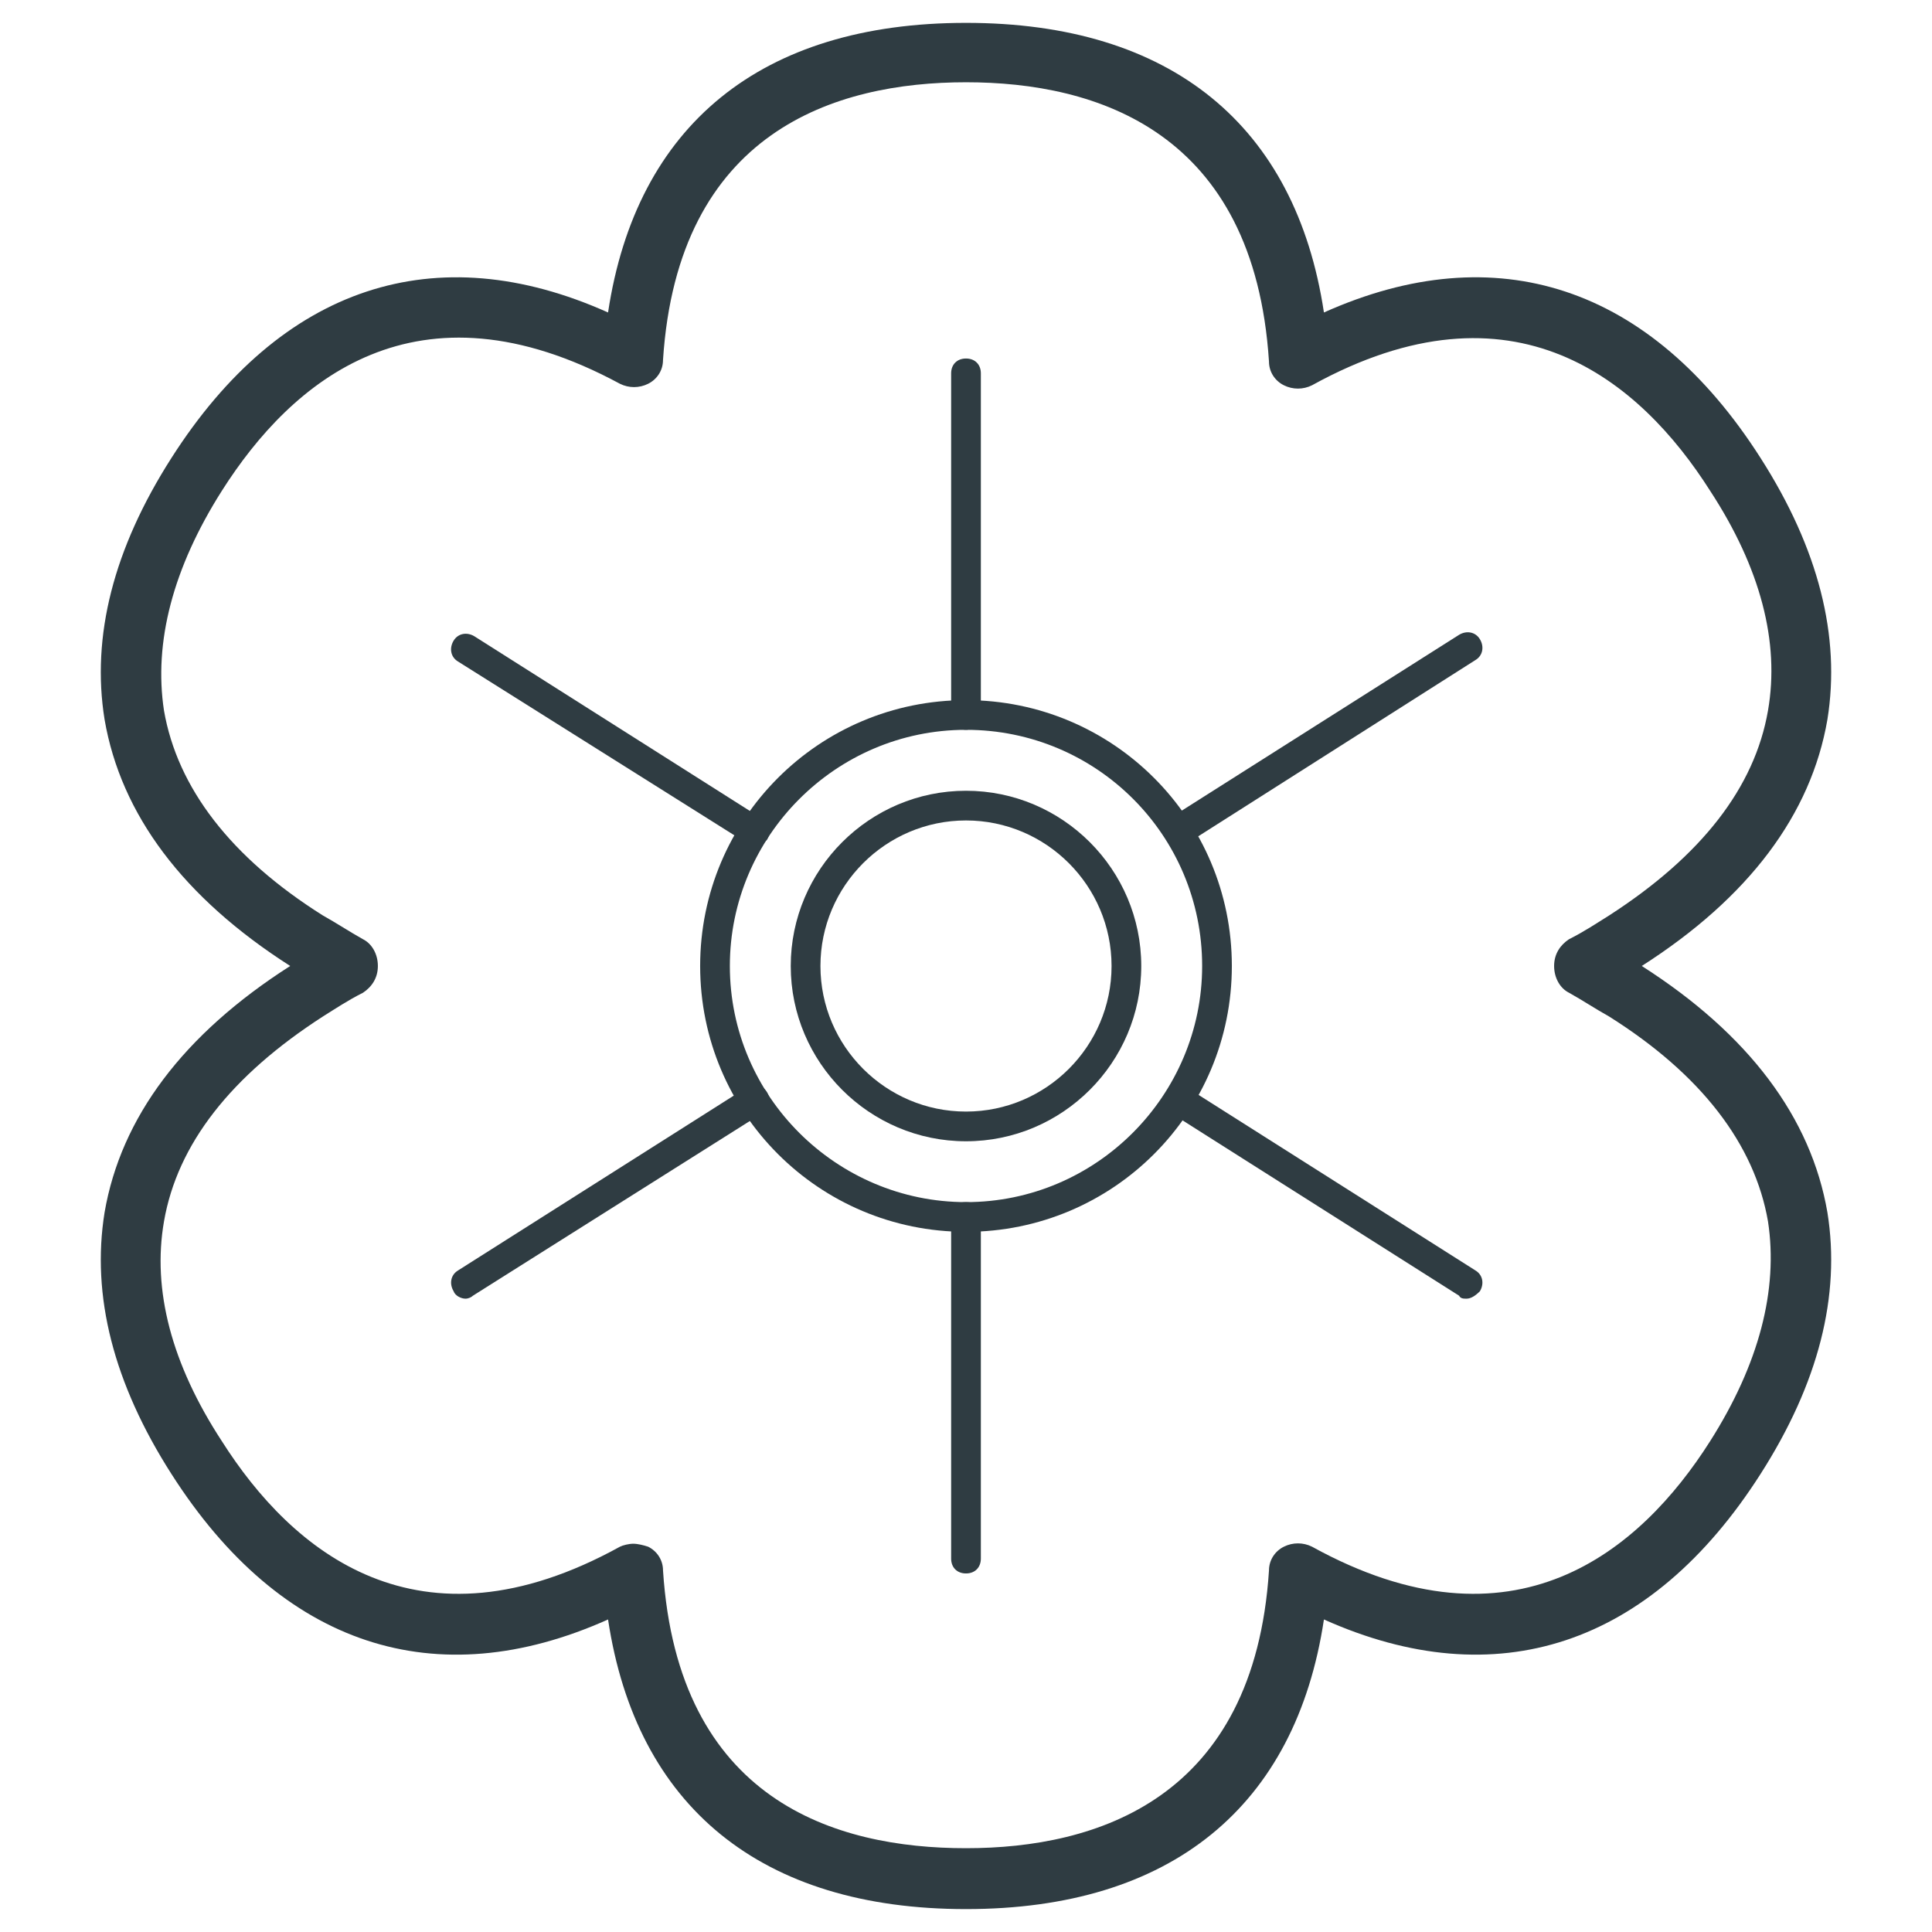 <?xml version="1.0" encoding="UTF-8"?>
<!-- Uploaded to: ICON Repo, www.iconrepo.com, Generator: ICON Repo Mixer Tools -->
<svg width="800px" height="800px" version="1.1" viewBox="144 144 512 512" xmlns="http://www.w3.org/2000/svg">
 <g fill="#2f3c42">
  <path d="m400 649.93c-54.316 0-87.379-27.16-94.859-76.754-45.656 20.469-86.594 7.086-115.72-38.574-15.352-24.008-21.254-47.23-17.711-69.273 4.328-25.191 20.859-47.23 49.199-65.336-28.34-18.102-44.871-40.145-49.199-65.336-3.543-22.043 2.363-45.266 17.711-69.273 29.125-45.656 70.062-59.039 115.72-38.574 7.477-49.594 40.539-76.75 94.859-76.75 54.316 0 87.379 27.156 94.855 76.75 45.656-20.469 86.594-7.086 115.72 38.574 15.352 24.008 21.254 47.23 17.711 69.273-4.328 25.191-20.859 47.23-49.199 65.336 28.34 18.105 44.871 40.148 49.199 65.336 3.543 22.043-2.363 45.266-17.711 69.273-29.125 45.656-70.062 59.039-115.72 38.574-7.477 49.598-40.539 76.754-94.855 76.754zm-88.168-96.824c1.18 0 2.754 0.395 3.938 0.789 2.363 1.18 3.938 3.543 3.938 6.297 3.938 61.008 45.656 73.602 80.293 73.602s76.359-12.988 80.293-73.602c0-2.754 1.574-5.117 3.938-6.297 2.363-1.18 5.117-1.18 7.477 0 53.531 29.52 86.984 1.18 105.48-27.945 12.988-20.469 18.105-40.148 15.352-58.254-3.543-20.469-17.711-38.965-42.117-54.316-3.543-1.969-7.086-4.328-10.629-6.297-2.363-1.18-3.938-3.938-3.938-7.086s1.574-5.512 3.938-7.086c3.938-1.969 7.477-4.328 10.629-6.297 24.402-15.742 38.574-33.852 42.117-54.316 3.148-18.105-1.969-37.785-15.352-58.254-18.5-29.125-51.957-57.465-105.48-27.945-2.363 1.18-5.117 1.18-7.477 0-2.363-1.18-3.938-3.543-3.938-6.297-3.938-61.012-45.656-74-80.293-74s-76.359 12.988-80.297 73.605c0 2.754-1.574 5.117-3.938 6.297-2.363 1.18-5.117 1.18-7.477 0-53.922-29.125-86.984-0.789-105.48 28.34-12.988 20.469-18.105 40.148-15.352 58.254 3.543 20.469 17.711 38.965 42.117 54.316 3.543 1.969 7.086 4.328 10.629 6.297 2.363 1.18 3.938 3.938 3.938 7.086s-1.574 5.512-3.938 7.086c-3.938 1.969-7.477 4.328-10.629 6.297-24.402 15.742-38.574 33.852-42.117 54.316-3.148 18.105 1.969 37.785 15.352 58.254 18.5 29.125 51.957 57.465 105.48 27.945 0.789-0.395 2.363-0.789 3.543-0.789z"/>
  <path d="m400 470.45c-38.965 0-70.453-31.488-70.453-70.453s31.488-70.453 70.453-70.453 70.453 31.488 70.453 70.453-31.488 70.453-70.453 70.453zm0-133.04c-34.637 0-62.582 28.34-62.582 62.582 0 34.637 28.34 62.582 62.582 62.582 34.637 0 62.582-28.34 62.582-62.582 0-34.633-27.945-62.582-62.582-62.582z"/>
  <path d="m400 446.45c-25.586 0-46.445-20.859-46.445-46.445s20.859-46.445 46.445-46.445 46.445 20.859 46.445 46.445c0 25.582-20.863 46.445-46.445 46.445zm0-85.02c-21.254 0-38.574 17.32-38.574 38.574s17.32 38.574 38.574 38.574 38.574-17.32 38.574-38.574c-0.004-21.258-17.32-38.574-38.574-38.574z"/>
  <path d="m400 337.41c-2.363 0-3.938-1.574-3.938-3.938v-90.527c0-2.363 1.574-3.938 3.938-3.938s3.938 1.574 3.938 3.938v90.527c-0.004 1.973-1.578 3.938-3.938 3.938z"/>
  <path d="m400 560.98c-2.363 0-3.938-1.574-3.938-3.938v-90.527c0-2.363 1.574-3.938 3.938-3.938s3.938 1.574 3.938 3.938v90.527c-0.004 2.363-1.578 3.938-3.938 3.938z"/>
  <path d="m456.29 368.12c-1.18 0-2.754-0.789-3.148-1.969-1.18-1.969-0.789-4.328 1.18-5.512l76.359-48.414c1.969-1.18 4.328-0.789 5.512 1.18 1.18 1.969 0.789 4.328-1.18 5.512l-76.758 48.809c-0.391 0.395-1.18 0.395-1.965 0.395z"/>
  <path d="m267.36 488.16c-1.18 0-2.754-0.789-3.148-1.969-1.18-1.969-0.789-4.328 1.18-5.512l76.359-48.414c1.969-1.18 4.328-0.789 5.512 1.18 1.18 1.969 0.789 4.328-1.18 5.512l-76.754 48.418c-0.395 0.395-1.184 0.785-1.969 0.785z"/>
  <path d="m532.64 488.16c-0.789 0-1.574 0-1.969-0.789l-76.355-48.41c-1.969-1.18-2.363-3.543-1.18-5.512 1.18-1.969 3.543-2.363 5.512-1.18l76.359 48.414c1.969 1.18 2.363 3.543 1.18 5.512-1.184 1.18-2.363 1.965-3.547 1.965z"/>
  <path d="m343.71 368.12c-0.789 0-1.574 0-1.969-0.789l-76.359-48.02c-1.969-1.18-2.363-3.543-1.18-5.512 1.18-1.969 3.543-2.363 5.512-1.18l76.359 48.414c1.969 1.18 2.363 3.543 1.18 5.512-1.184 1.18-2.363 1.574-3.543 1.574z"/>
 </g>
</svg>